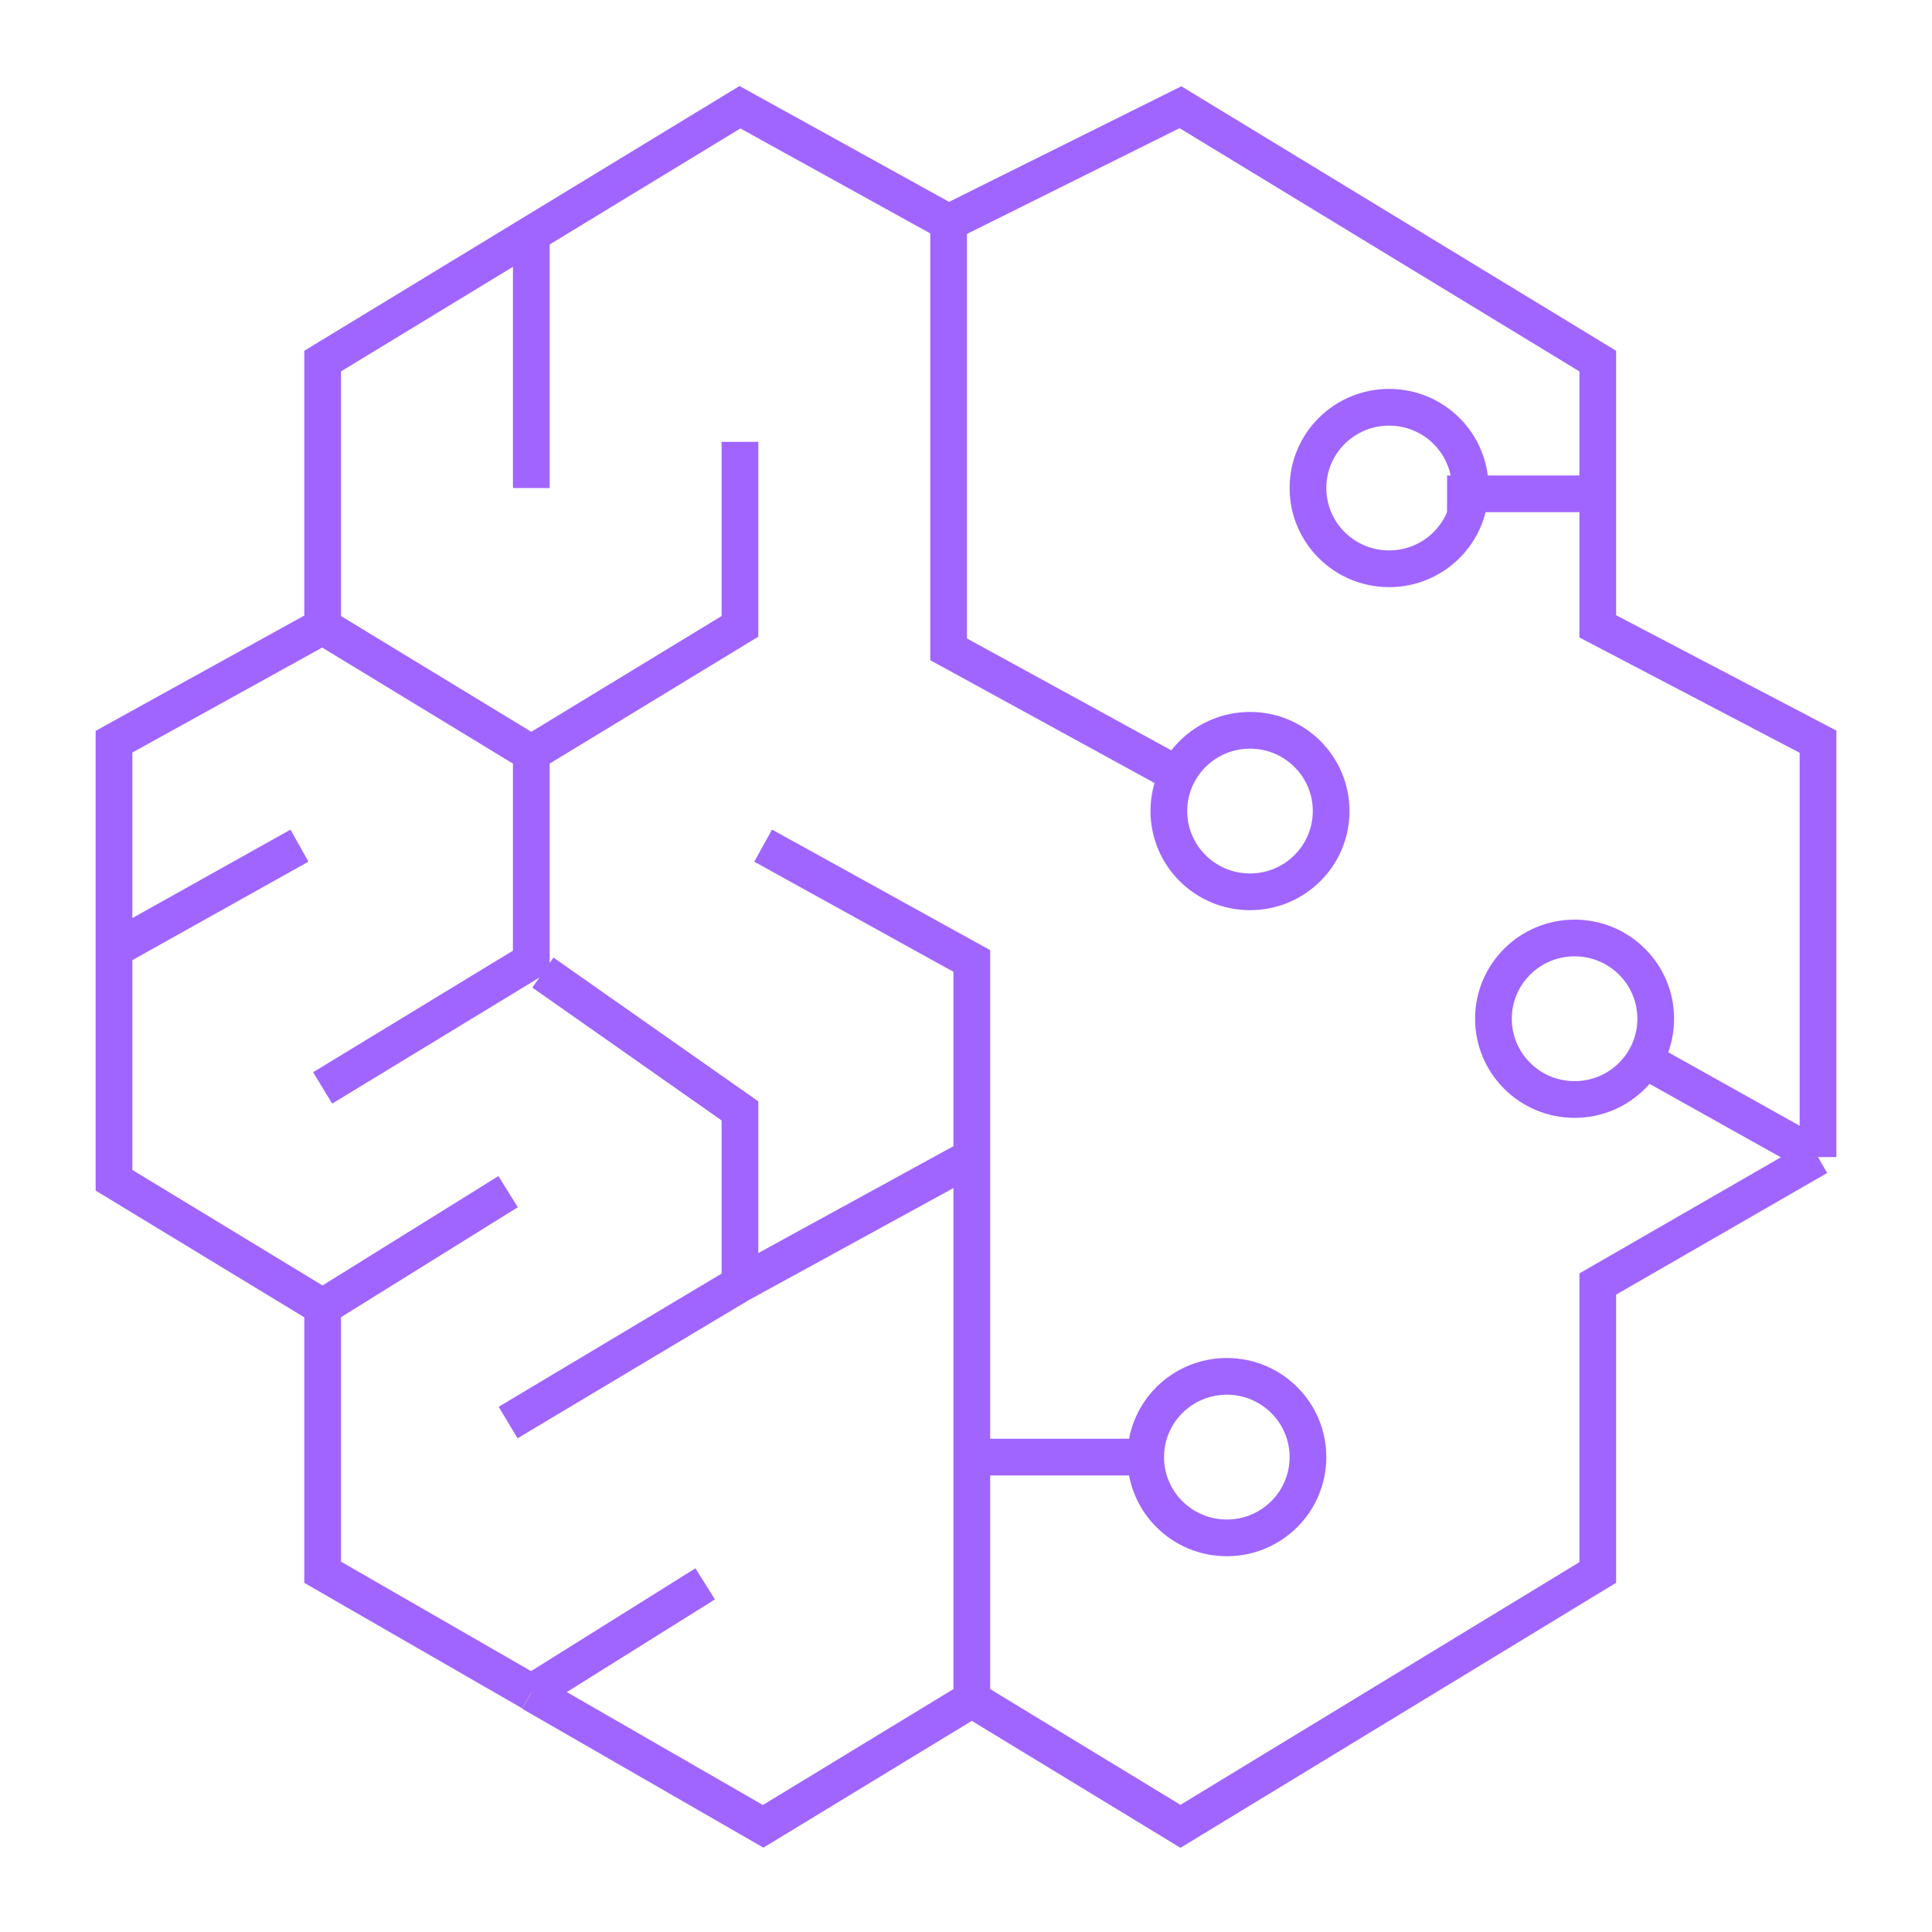 <?xml version="1.0" encoding="utf-8"?>
<!-- Generator: Adobe Illustrator 24.0.1, SVG Export Plug-In . SVG Version: 6.00 Build 0)  -->
<svg version="1.1" id="Layer_1" xmlns="http://www.w3.org/2000/svg" xmlns:xlink="http://www.w3.org/1999/xlink" x="0px" y="0px"
	 viewBox="0 0 1000 1000" style="enable-background:new 0 0 1000 1000;" xml:space="preserve">
<style type="text/css">
	.st0{fill:none;stroke:#A065FF;stroke-width:19;}
</style>
<path class="st0" d="M491,115.2L383,55.5l-108,65.7 M491,115.2l120-59.7l216,131.4v68.7 M491,115.2v220.9l120,65.7 M941,598.9v-215
	l-114-59.7v-68.7 M941,598.9l-114,65.7v149.3L611,945.3l-108-65.7 M941,598.9l-96-53.7 M503,879.6l-108,65.7l-120-69.1 M503,879.6
	V754.2 M167,676.5v137.3l108,62.2 M167,676.5L59,610.9V491.4 M167,676.5l96-59.7 M167,324.2L59,383.9v107.5 M167,324.2V186.9
	l108-65.7 M167,324.2l108,65.7 M275,389.9l108-65.7v-95.5 M275,389.9v107.5l-108,65.7 M275,121.2v131.4 M59,491.4l96-53.7
	 M281,503.4L383,575v89.6 M383,664.6l-120,71.7 M383,664.6l120-65.7 M503,598.9V497.4l-108-59.7 M503,598.9v155.3 M503,754.2h96
	 M275,876.1l90-56.3 M827,255.6h-78"/>
<ellipse class="st0" cx="719" cy="252.6" rx="42" ry="41.8"/>
<ellipse class="st0" cx="647" cy="419.8" rx="42" ry="41.8"/>
<ellipse class="st0" cx="815" cy="527.3" rx="42" ry="41.8"/>
<ellipse class="st0" cx="635" cy="754.2" rx="42" ry="41.8"/>
</svg>
